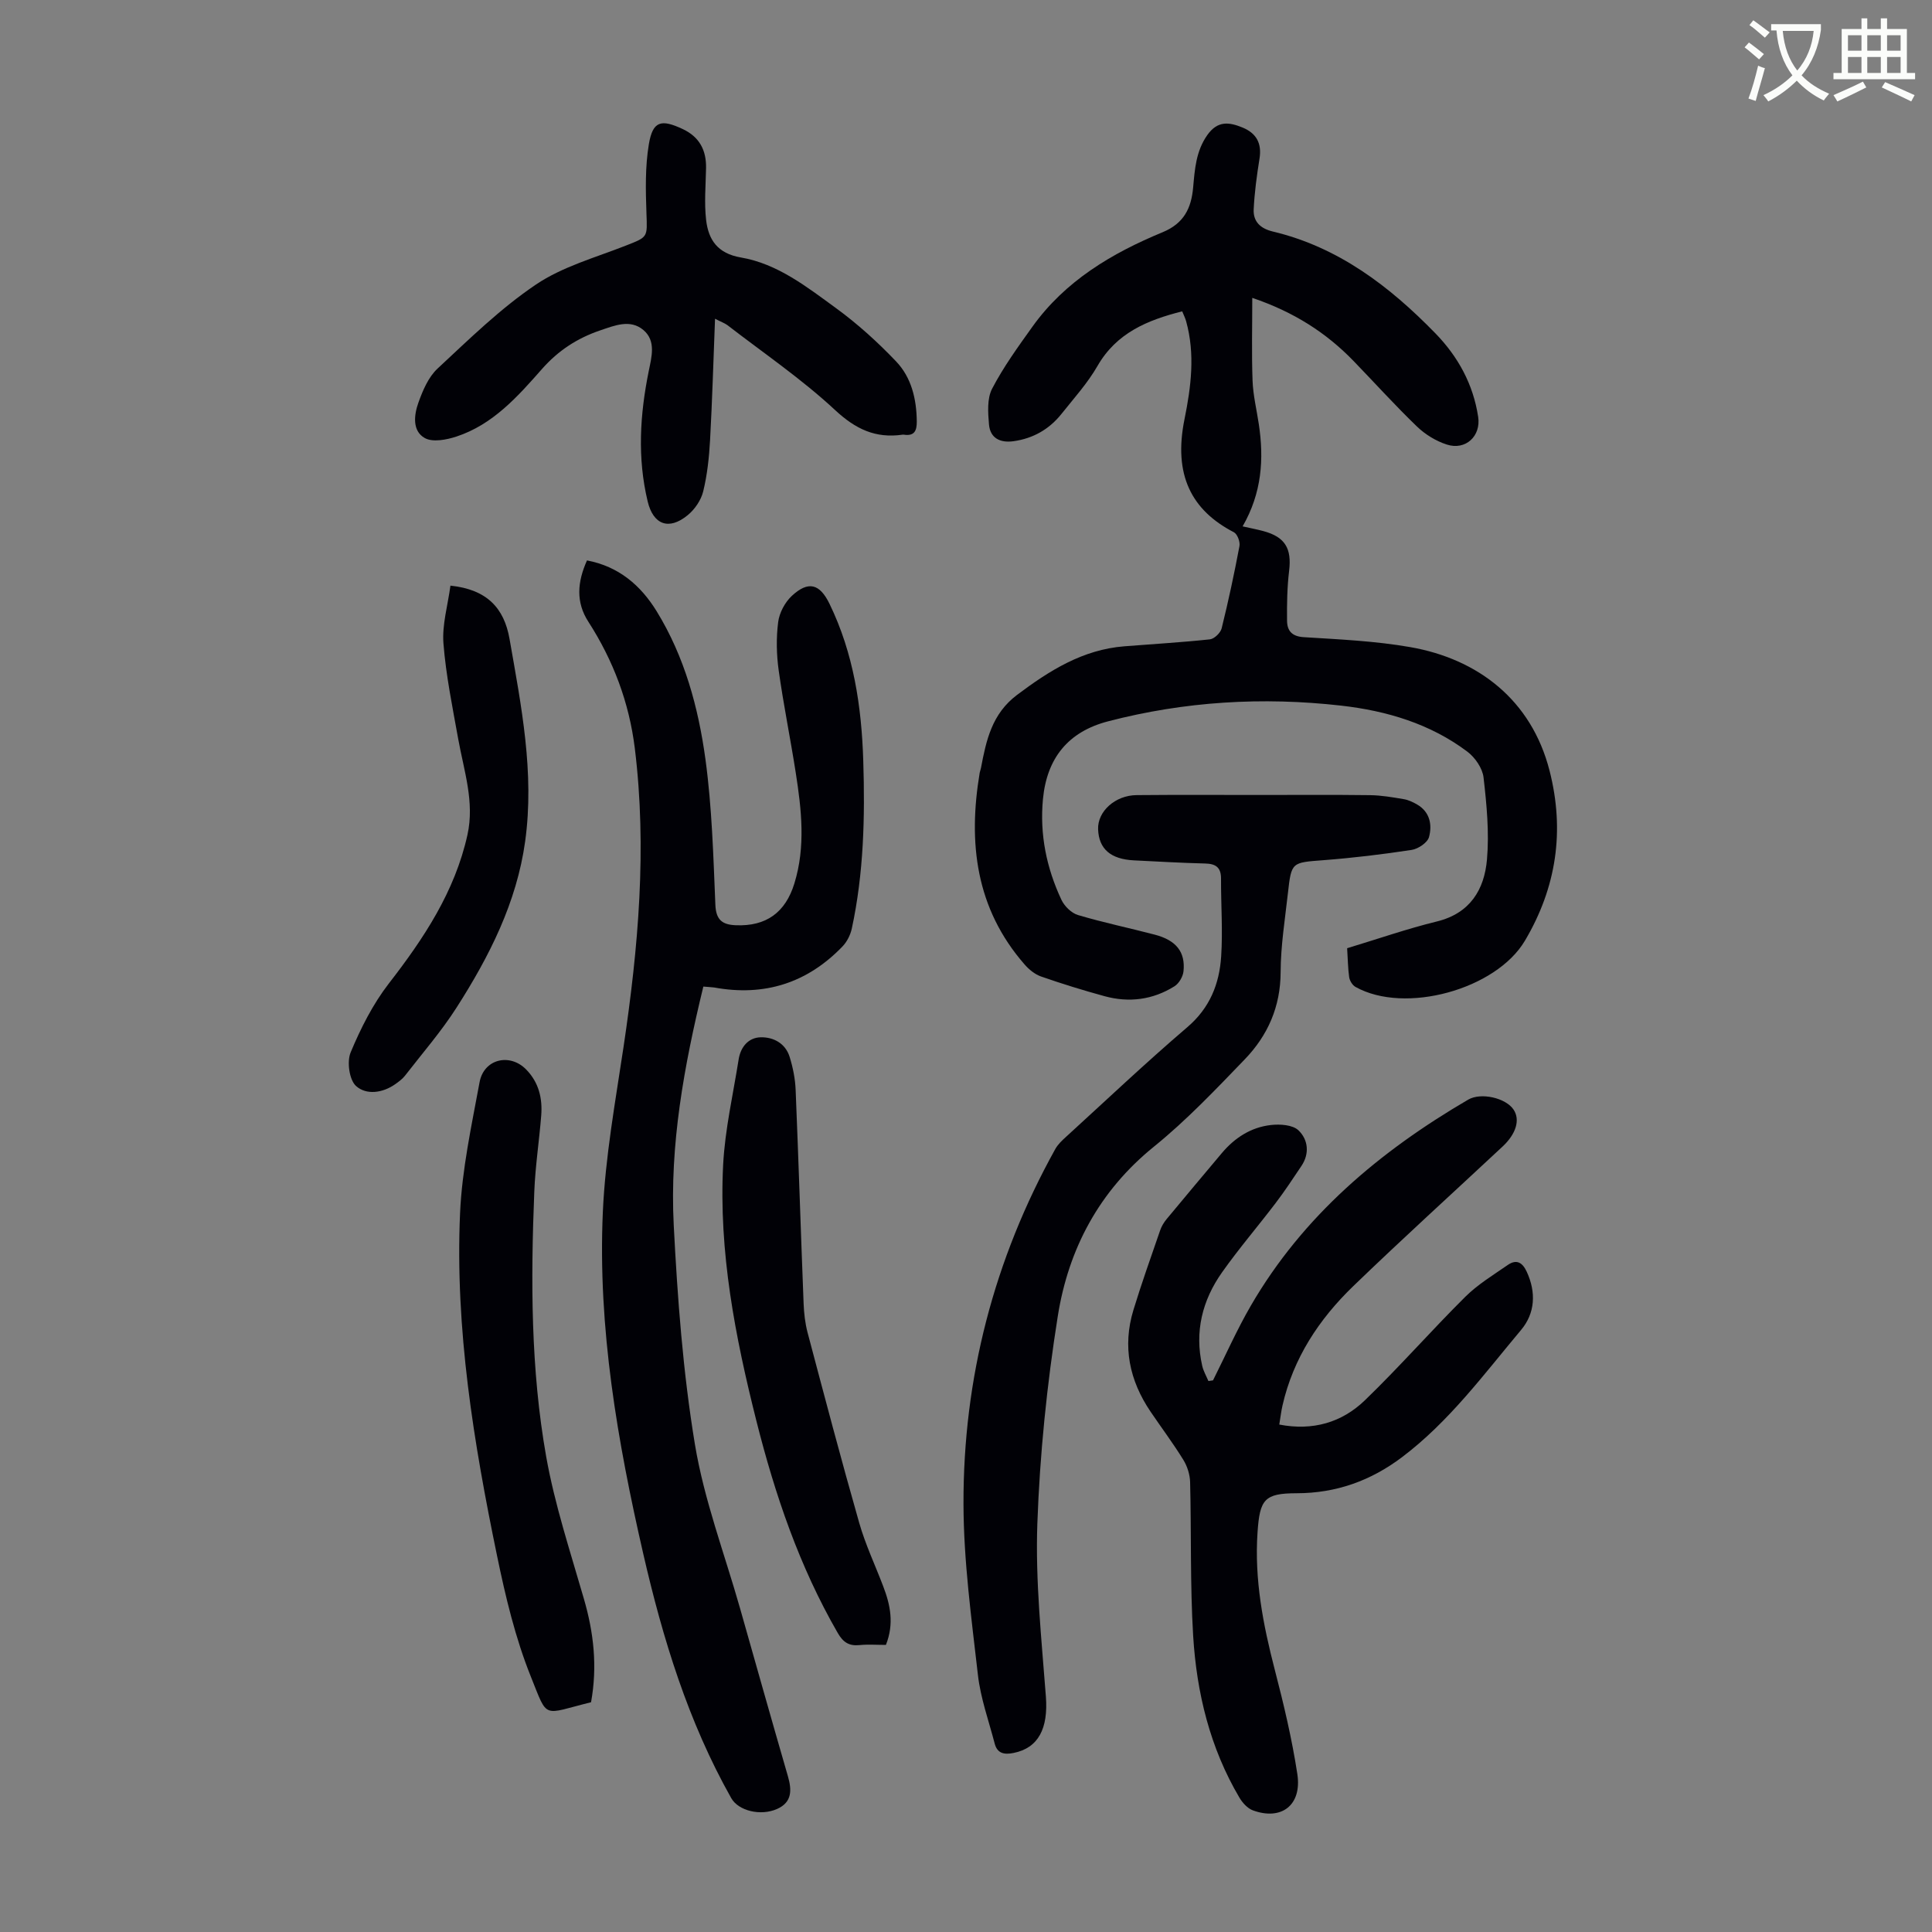 <svg enable-background="new 0 0 400 400" viewBox="0 0 400 400" xmlns="http://www.w3.org/2000/svg"><rect x="0" y="0" width="400" height="400" fill="#808080" stroke="none"/><path d="m362.1 8.8c1.1.8 2.1 1.6 3.1 2.4l-1 1.1c-1.3-1.1-2.3-2-3-2.5zm1.9 4.8c.5.2.9.4 1.4.5-.6 2.3-1.3 4.5-1.9 6.8l-1.5-.5c.8-2.1 1.4-4.3 2-6.8zm-1-9.4c1.3.9 2.4 1.8 3.4 2.5l-1 1.1c-1.4-1.2-2.4-2.1-3.2-2.6zm3.7 2.2v-1.4h10.3v1.2c-.5 3.6-1.8 6.8-4 9.4 1.5 1.6 3.4 2.8 5.7 3.8-.3.4-.7.8-1.1 1.4-2.3-1.1-4.1-2.5-5.6-4.1-1.6 1.6-3.6 3.1-5.9 4.3-.3-.5-.7-.9-1-1.3 2.4-1.1 4.4-2.5 6-4.1-1.9-2.5-3-5.6-3.3-9.3h-1.1zm8.8 0h-6.4c.3 3.3 1.3 6 3 8.2 2-2.3 3.1-5.1 3.4-8.2z" fill="#fbfcfa"/><path d="m385.3 3.8h1.3v2.2h2.8v-2.2h1.3v2.2h4.1v9.1h1.7v1.3h-16.9v-1.3h1.7v-9.1h4.1v-2.2zm.4 13.1.7 1.2c-1.8.9-3.8 1.9-6 2.9-.2-.4-.5-.8-.8-1.3 2.3-1 4.3-1.9 6.1-2.8zm-3.1-6.4h2.8v-3.2h-2.8zm0 4.6h2.8v-3.3h-2.8zm4-4.6h2.8v-3.2h-2.8zm0 4.6h2.8v-3.3h-2.8zm3.7 1.9c2.1.9 4.1 1.8 6.1 2.7l-.7 1.3c-2.2-1.1-4.2-2-6.1-2.9zm3.2-9.7h-2.8v3.2h2.8zm-2.8 7.8h2.8v-3.3h-2.8z" fill="#fbfcfa"/><g fill="#010106"><path d="m278.91 196.32c6.38-1.93 12.41-4.03 18.58-5.54 6.89-1.69 9.82-6.6 10.37-12.81.49-5.62-.06-11.38-.71-17.02-.22-1.9-1.75-4.12-3.34-5.32-7.71-5.8-16.73-8.47-26.16-9.54-16.26-1.84-32.39-.88-48.26 3.26-8.21 2.14-12.65 7.58-13.46 16.11-.69 7.31.74 14.26 3.83 20.84.62 1.32 2.07 2.75 3.43 3.15 5.24 1.56 10.6 2.67 15.89 4.06 4.43 1.16 6.37 3.57 5.95 7.6-.12 1.11-.94 2.51-1.87 3.09-4.49 2.81-9.42 3.44-14.51 2.04-4.41-1.21-8.8-2.56-13.12-4.07-1.28-.45-2.5-1.45-3.41-2.5-10.11-11.58-11.72-25.18-9.28-39.7.06-.33.2-.64.26-.97 1.08-5.73 2.26-11.21 7.46-15.12 6.72-5.05 13.6-9.39 22.22-10.07 5.91-.47 11.83-.81 17.72-1.44.91-.1 2.2-1.35 2.43-2.28 1.4-5.64 2.61-11.33 3.69-17.04.16-.88-.44-2.48-1.15-2.85-8.78-4.54-12.58-11.86-10.23-23.42 1.36-6.7 2.22-13.47.34-20.25-.2-.73-.56-1.42-.82-2.07-7.22 1.82-13.6 4.47-17.53 11.3-2.05 3.56-4.87 6.68-7.45 9.92-2.54 3.19-5.87 5.1-9.95 5.67-2.76.38-4.82-.63-5.07-3.46-.21-2.46-.42-5.36.64-7.4 2.34-4.5 5.36-8.67 8.33-12.82 6.8-9.52 16.47-15.25 27-19.6 4.42-1.83 5.92-5 6.3-9.28.34-3.77.58-7.49 2.93-10.83 2.14-3.03 4.54-2.69 7.31-1.55 2.87 1.19 4 3.28 3.5 6.42-.56 3.49-1.04 7.01-1.21 10.54-.11 2.5 1.38 3.94 3.95 4.56 13.57 3.23 24.16 11.32 33.65 21.06 4.71 4.83 7.86 10.57 8.88 17.33.6 3.97-2.6 6.98-6.49 5.72-2.25-.72-4.49-2.1-6.19-3.74-4.51-4.34-8.71-9-13.07-13.51-5.69-5.89-12.39-10.19-21.02-13.12 0 5.97-.15 11.57.06 17.16.11 3 .84 5.97 1.29 8.96 1.1 7.25.63 14.28-3.35 21.19 1.62.37 2.98.62 4.31.98 4.5 1.22 5.87 3.6 5.32 8.2-.41 3.42-.47 6.89-.43 10.34.02 2.06.96 3.27 3.48 3.42 7.36.46 14.79.79 22.04 2.06 13.99 2.45 25.08 10.92 28.83 25.59 3.18 12.44 1.43 24.16-5.1 35.19-5.99 10.11-24.84 15.3-35.08 9.57-.63-.35-1.2-1.28-1.31-2.02-.26-1.85-.27-3.75-.42-5.99z"/><path d="m145.62 204.26c-4 16.45-6.99 32.78-6.13 49.41.78 15.16 1.91 30.39 4.38 45.34 1.9 11.5 6.12 22.62 9.33 33.91 3.29 11.6 6.56 23.22 9.92 34.8.83 2.87.91 5.4-2.22 6.8-3.43 1.53-8.02.39-9.5-2.23-8.93-15.83-14.18-33.01-18.22-50.59-5.34-23.27-9.43-46.78-8.37-70.74.51-11.45 2.59-22.85 4.29-34.22 3.06-20.53 4.88-41.09 2.33-61.82-1.17-9.46-4.45-18.18-9.62-26.2-2.62-4.06-2.28-8.22-.28-12.69 6.55 1.24 11.11 5.14 14.42 10.52 5.78 9.4 8.64 19.93 10.11 30.68 1.35 9.95 1.63 20.05 2.05 30.1.13 3.16 1.46 4.11 4.2 4.23 6.32.27 10.31-2.64 12.16-8.66 2.35-7.63 1.47-15.28.28-22.92-1.1-7.07-2.54-14.08-3.53-21.17-.46-3.29-.53-6.72-.11-10 .24-1.93 1.4-4.11 2.83-5.44 3.42-3.17 5.77-2.52 7.79 1.62 5 10.27 6.65 21.27 7 32.53.37 11.65.1 23.27-2.37 34.72-.29 1.33-1 2.75-1.94 3.72-7.3 7.58-16.19 10.39-26.55 8.49-.66-.09-1.32-.1-2.25-.19z"/><path d="m251.14 285.79c2.59-5.16 4.93-10.46 7.82-15.44 10.79-18.61 26.67-31.96 44.99-42.67 2.68-1.57 7.8-.36 9.41 2.04 1.4 2.08.58 5-2.28 7.67-10.3 9.62-20.75 19.09-30.89 28.88-7.1 6.85-12.44 14.93-14.67 24.75-.27 1.18-.4 2.38-.66 3.92 6.96 1.34 12.96-.43 17.72-5.02 7.16-6.91 13.73-14.42 20.79-21.43 2.58-2.56 5.79-4.51 8.81-6.6 1.76-1.21 3-.57 3.91 1.4 1.99 4.29 1.73 8.6-1.15 12.04-7.74 9.23-14.93 19.02-24.69 26.38-6.46 4.87-13.63 7.44-21.79 7.45-6.69.01-7.63 1.26-8.1 8.08-.67 9.74 1.14 19.11 3.57 28.47 1.85 7.12 3.56 14.32 4.67 21.59.98 6.44-3.29 9.69-9.22 7.51-1.1-.41-2.13-1.55-2.76-2.61-6.11-10.33-8.87-21.73-9.59-33.53-.64-10.58-.36-21.22-.63-31.82-.04-1.55-.58-3.27-1.4-4.6-2.11-3.42-4.53-6.65-6.79-9.98-4.38-6.47-5.85-13.49-3.55-21.04 1.69-5.55 3.65-11.02 5.54-16.51.28-.82.76-1.62 1.32-2.3 3.78-4.57 7.6-9.1 11.41-13.64 2.69-3.21 6.07-5.4 10.22-5.86 1.88-.21 4.49-.04 5.68 1.1 1.99 1.9 2.36 4.79.61 7.39-1.74 2.59-3.45 5.2-5.34 7.68-3.65 4.8-7.59 9.39-11.07 14.31-4.11 5.8-5.74 12.32-4.12 19.4.25 1.08.84 2.09 1.28 3.13.33-.05.64-.09.95-.14z"/><path d="m260.85 164.59c7.61 0 15.22-.06 22.83.04 2.33.03 4.66.44 6.97.83.96.16 1.92.62 2.78 1.12 2.64 1.55 3.11 4.22 2.43 6.73-.31 1.15-2.23 2.44-3.57 2.65-6.06.93-12.16 1.66-18.27 2.13-6.58.51-6.65.34-7.37 6.82-.61 5.45-1.49 10.91-1.51 16.36-.02 7.17-2.66 13.11-7.43 18.06-6.03 6.26-12.07 12.62-18.8 18.07-11.34 9.18-17.69 21.17-19.9 35.06-2.26 14.22-3.73 28.65-4.24 43.03-.42 11.89.87 23.87 1.77 35.77.5 6.57-1.53 10.64-6.69 11.67-1.93.39-3.37.12-3.91-1.94-1.23-4.72-2.92-9.39-3.47-14.19-1.34-11.76-2.96-23.59-2.99-35.39-.07-26.05 6.31-50.67 19.01-73.52.53-.95 1.37-1.75 2.19-2.49 8.35-7.62 16.56-15.4 25.15-22.74 4.66-3.98 6.63-8.96 7-14.65.35-5.34-.05-10.73-.03-16.1.01-2.32-1.09-3.08-3.28-3.13-4.92-.12-9.83-.41-14.74-.65-4.84-.24-7.28-2.37-7.43-6.44-.14-3.69 3.54-7.04 7.99-7.07 8.5-.08 17.01-.03 25.51-.03z"/><path d="m148.04 65.99c-.34 8.71-.58 16.95-1.03 25.18-.2 3.55-.58 7.13-1.42 10.57-.44 1.81-1.74 3.72-3.21 4.92-3.92 3.22-7.14 1.96-8.29-2.86-2.16-9.01-1.6-17.97.22-26.95.59-2.93 1.57-6.28-1.11-8.53-2.73-2.29-5.94-.93-8.93.08-4.73 1.61-8.67 4.15-12.07 8.01-5 5.68-10.15 11.49-17.69 13.97-2.06.68-4.93 1.23-6.57.31-2.63-1.48-2.22-4.81-1.31-7.34.9-2.52 2.07-5.28 3.96-7.04 6.54-6.08 13-12.43 20.36-17.39 5.51-3.72 12.31-5.59 18.62-8.07 4.63-1.82 4.45-1.67 4.27-6.73-.17-4.75-.28-9.61.5-14.27.81-4.8 2.53-5.24 7.03-3.12 3.44 1.62 4.89 4.37 4.81 8.1-.07 3.56-.39 7.16.01 10.68.47 4.12 2.36 6.97 7.21 7.8 7.57 1.29 13.63 6.08 19.65 10.46 4.48 3.26 8.66 7.05 12.49 11.07 3.17 3.33 4.22 7.78 4.27 12.41.02 1.89-.47 3.07-2.64 2.75-.11-.02-.23-.02-.34 0-5.56.79-9.67-1.14-13.91-5.08-6.92-6.44-14.83-11.82-22.34-17.62-.59-.42-1.32-.67-2.54-1.31z"/><path d="m122.37 352.43c-10.18 2.51-8.85 3.69-12.46-5.29-3.22-8.01-5.26-16.59-7.01-25.08-4.83-23.36-8.7-46.9-7.65-70.86.4-9.09 2.38-18.14 4.04-27.14.89-4.83 6.26-6.09 9.64-2.64 2.63 2.68 3.41 5.99 3.12 9.58-.42 5.24-1.22 10.46-1.43 15.7-.74 18.36-.75 36.75 2.46 54.87 1.77 9.96 4.99 19.67 7.8 29.42 2.04 7 2.84 13.99 1.49 21.44z"/><path d="m183.42 340.56c-1.91 0-3.71-.14-5.47.04-2.18.22-3.4-.59-4.51-2.52-7.95-13.77-12.99-28.63-16.85-43.95-4.38-17.39-7.8-34.96-6.87-52.98.38-7.31 2.06-14.55 3.21-21.82.41-2.58 2.03-4.51 4.56-4.57 2.64-.06 5.12 1.25 5.99 4.04.69 2.21 1.16 4.57 1.25 6.88.61 14.74 1.07 29.5 1.65 44.24.08 1.99.31 4.02.81 5.94 3.49 13.16 6.96 26.33 10.7 39.43 1.28 4.49 3.31 8.76 4.97 13.14 1.47 3.83 2.3 7.72.56 12.13z"/><path d="m93.26 121.25c7.56.79 11.11 4.64 12.23 11.01 2.43 13.87 5.2 27.72 3.24 41.92-1.75 12.67-7.42 23.82-14.19 34.41-3.17 4.96-7.07 9.45-10.69 14.12-.54.69-1.29 1.24-2.01 1.75-2.64 1.87-6.02 2.28-8.12.39-1.41-1.27-1.93-5.04-1.12-6.97 2.08-4.99 4.6-9.98 7.89-14.24 7.26-9.36 13.68-19.03 16.29-30.79 1.51-6.82-.73-13.27-1.91-19.84-1.18-6.58-2.54-13.16-3.06-19.8-.3-3.87.9-7.86 1.45-11.96z"/></g></svg>